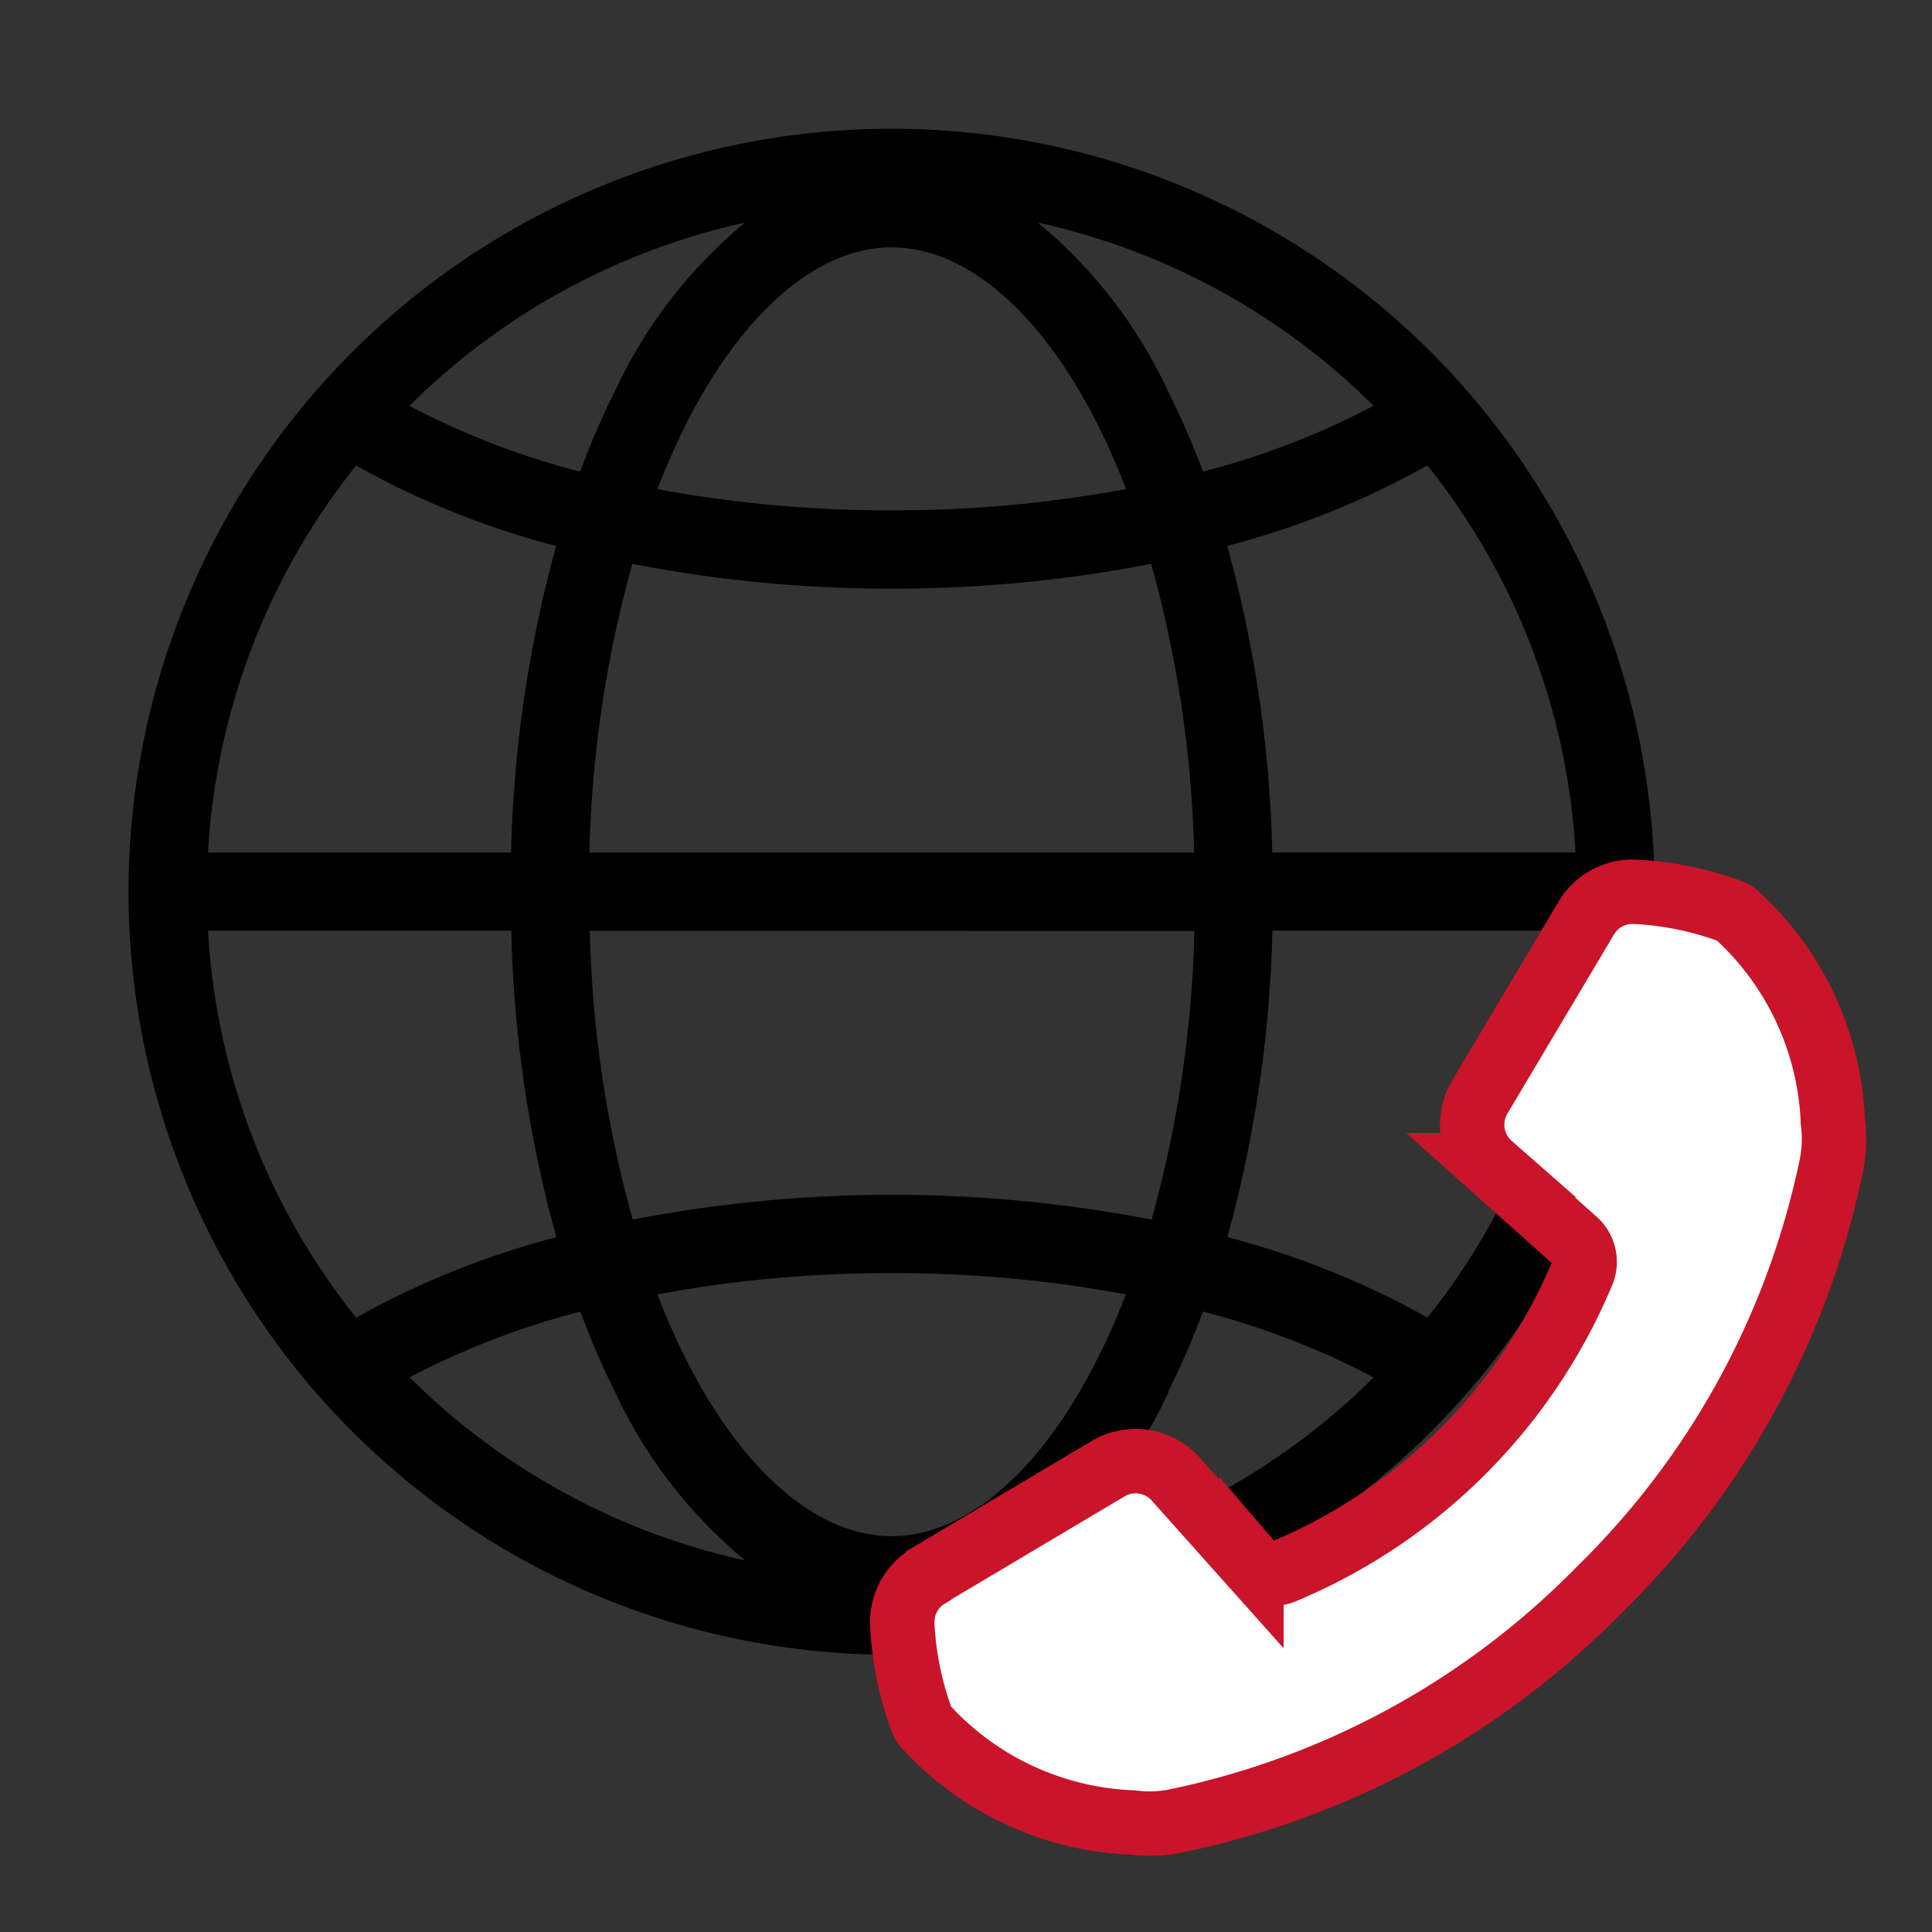 <svg xmlns="http://www.w3.org/2000/svg" width="30" height="30" viewBox="0 0 30 30">
  <rect x="0" y="0" width="30" height="30" fill="#333333" stroke="none"/>
  <g id="Provides_Worldwide_Emergency_Assistance" data-name="Provides Worldwide Emergency Assistance" transform="translate(-13587 18101)">
    <rect id="Rectangle_152310" data-name="Rectangle 152310" width="30" height="30" transform="translate(13587 -18101)" fill="#fff" opacity="0"/>
    <g id="Group_180359" data-name="Group 180359" transform="translate(-2.596 -2.596)">
      <path id="Path_27794" data-name="Path 27794" d="M16.165,19.9a12.724,12.724,0,0,0,.539,1.248,7.494,7.494,0,0,0,2.021,2.615,10.625,10.625,0,0,1-5.211-2.844,12.274,12.274,0,0,1,2.651-1.02ZM16.7,5.607a12.663,12.663,0,0,0-.539,1.248,12.249,12.249,0,0,1-2.651-1.021,10.638,10.638,0,0,1,5.211-2.845A7.5,7.5,0,0,0,16.7,5.608Zm9.133,1.248a12.667,12.667,0,0,0-.543-1.248,7.483,7.483,0,0,0-2.021-2.619,10.629,10.629,0,0,1,5.213,2.845,12.237,12.237,0,0,1-2.65,1.022Zm-.543,14.291a12.729,12.729,0,0,0,.543-1.248,12.261,12.261,0,0,1,2.65,1.022,10.617,10.617,0,0,1-5.211,2.844A7.477,7.477,0,0,0,25.3,21.148ZM21,19.3a19.7,19.7,0,0,0-3.639.331c.132.339.274.667.428.976.884,1.766,2.054,2.779,3.21,2.779s2.327-1.013,3.207-2.779c.155-.309.3-.636.429-.976A19.7,19.7,0,0,0,21,19.3Zm4.7-5.312a18.269,18.269,0,0,1-.666,4.482,21.243,21.243,0,0,0-8.056,0,18.223,18.223,0,0,1-.666-4.483ZM21,8.672a20.83,20.83,0,0,0,4.028-.385,18.273,18.273,0,0,1,.667,4.483H16.306a18.227,18.227,0,0,1,.666-4.483A20.834,20.834,0,0,0,21,8.672Zm0-5.3c-1.156,0-2.326,1.013-3.21,2.778-.154.309-.3.637-.428.977A19.738,19.738,0,0,0,21,7.457a19.744,19.744,0,0,0,3.639-.331c-.132-.339-.274-.667-.429-.977C23.327,4.385,22.156,3.373,21,3.373Zm8.318,16.62a10.581,10.581,0,0,0,2.3-6.009H26.911a19.576,19.576,0,0,1-.7,4.759,13.13,13.13,0,0,1,3.109,1.25Zm2.3-7.223a10.581,10.581,0,0,0-2.3-6.01,13.151,13.151,0,0,1-3.109,1.25,19.574,19.574,0,0,1,.7,4.76ZM12.683,6.76a10.577,10.577,0,0,0-2.3,6.01h4.706a19.526,19.526,0,0,1,.7-4.76,13.143,13.143,0,0,1-3.109-1.25Zm-2.3,7.224a10.576,10.576,0,0,0,2.3,6.009,13.122,13.122,0,0,1,3.109-1.25,19.529,19.529,0,0,1-.7-4.759Zm22.462-.607A11.848,11.848,0,1,0,21,25.227a11.847,11.847,0,0,0,11.849-11.85Z" transform="translate(13582.443 -18097.936)" fill-rule="evenodd"/>
      <path id="Path_27795" data-name="Path 27795" d="M1.913,12.109l2.771-1.648a.836.836,0,0,1,1.062.163l1.17,1.31a.437.437,0,0,0,.509.115,8.635,8.635,0,0,0,4.628-4.627.437.437,0,0,0-.115-.509l-1.31-1.17a.835.835,0,0,1-.163-1.062l1.648-2.77a.833.833,0,0,1,.763-.412,4.97,4.97,0,0,1,1.5.31.208.208,0,0,1,.051.028,4.587,4.587,0,0,1,1.518,3.233,2.061,2.061,0,0,1-.02.66,12.85,12.85,0,0,1-3.6,6.6,12.855,12.855,0,0,1-6.6,3.6,2.067,2.067,0,0,1-.388.038,2.152,2.152,0,0,1-.272-.018,4.589,4.589,0,0,1-3.233-1.518.2.2,0,0,1-.027-.051,4.972,4.972,0,0,1-.31-1.5.832.832,0,0,1,.412-.763Z" transform="translate(13602.112 -18086.055)" fill="#fff" stroke="#c91429" stroke-width="1" fill-rule="evenodd"/>
    </g>
  </g>
</svg>
